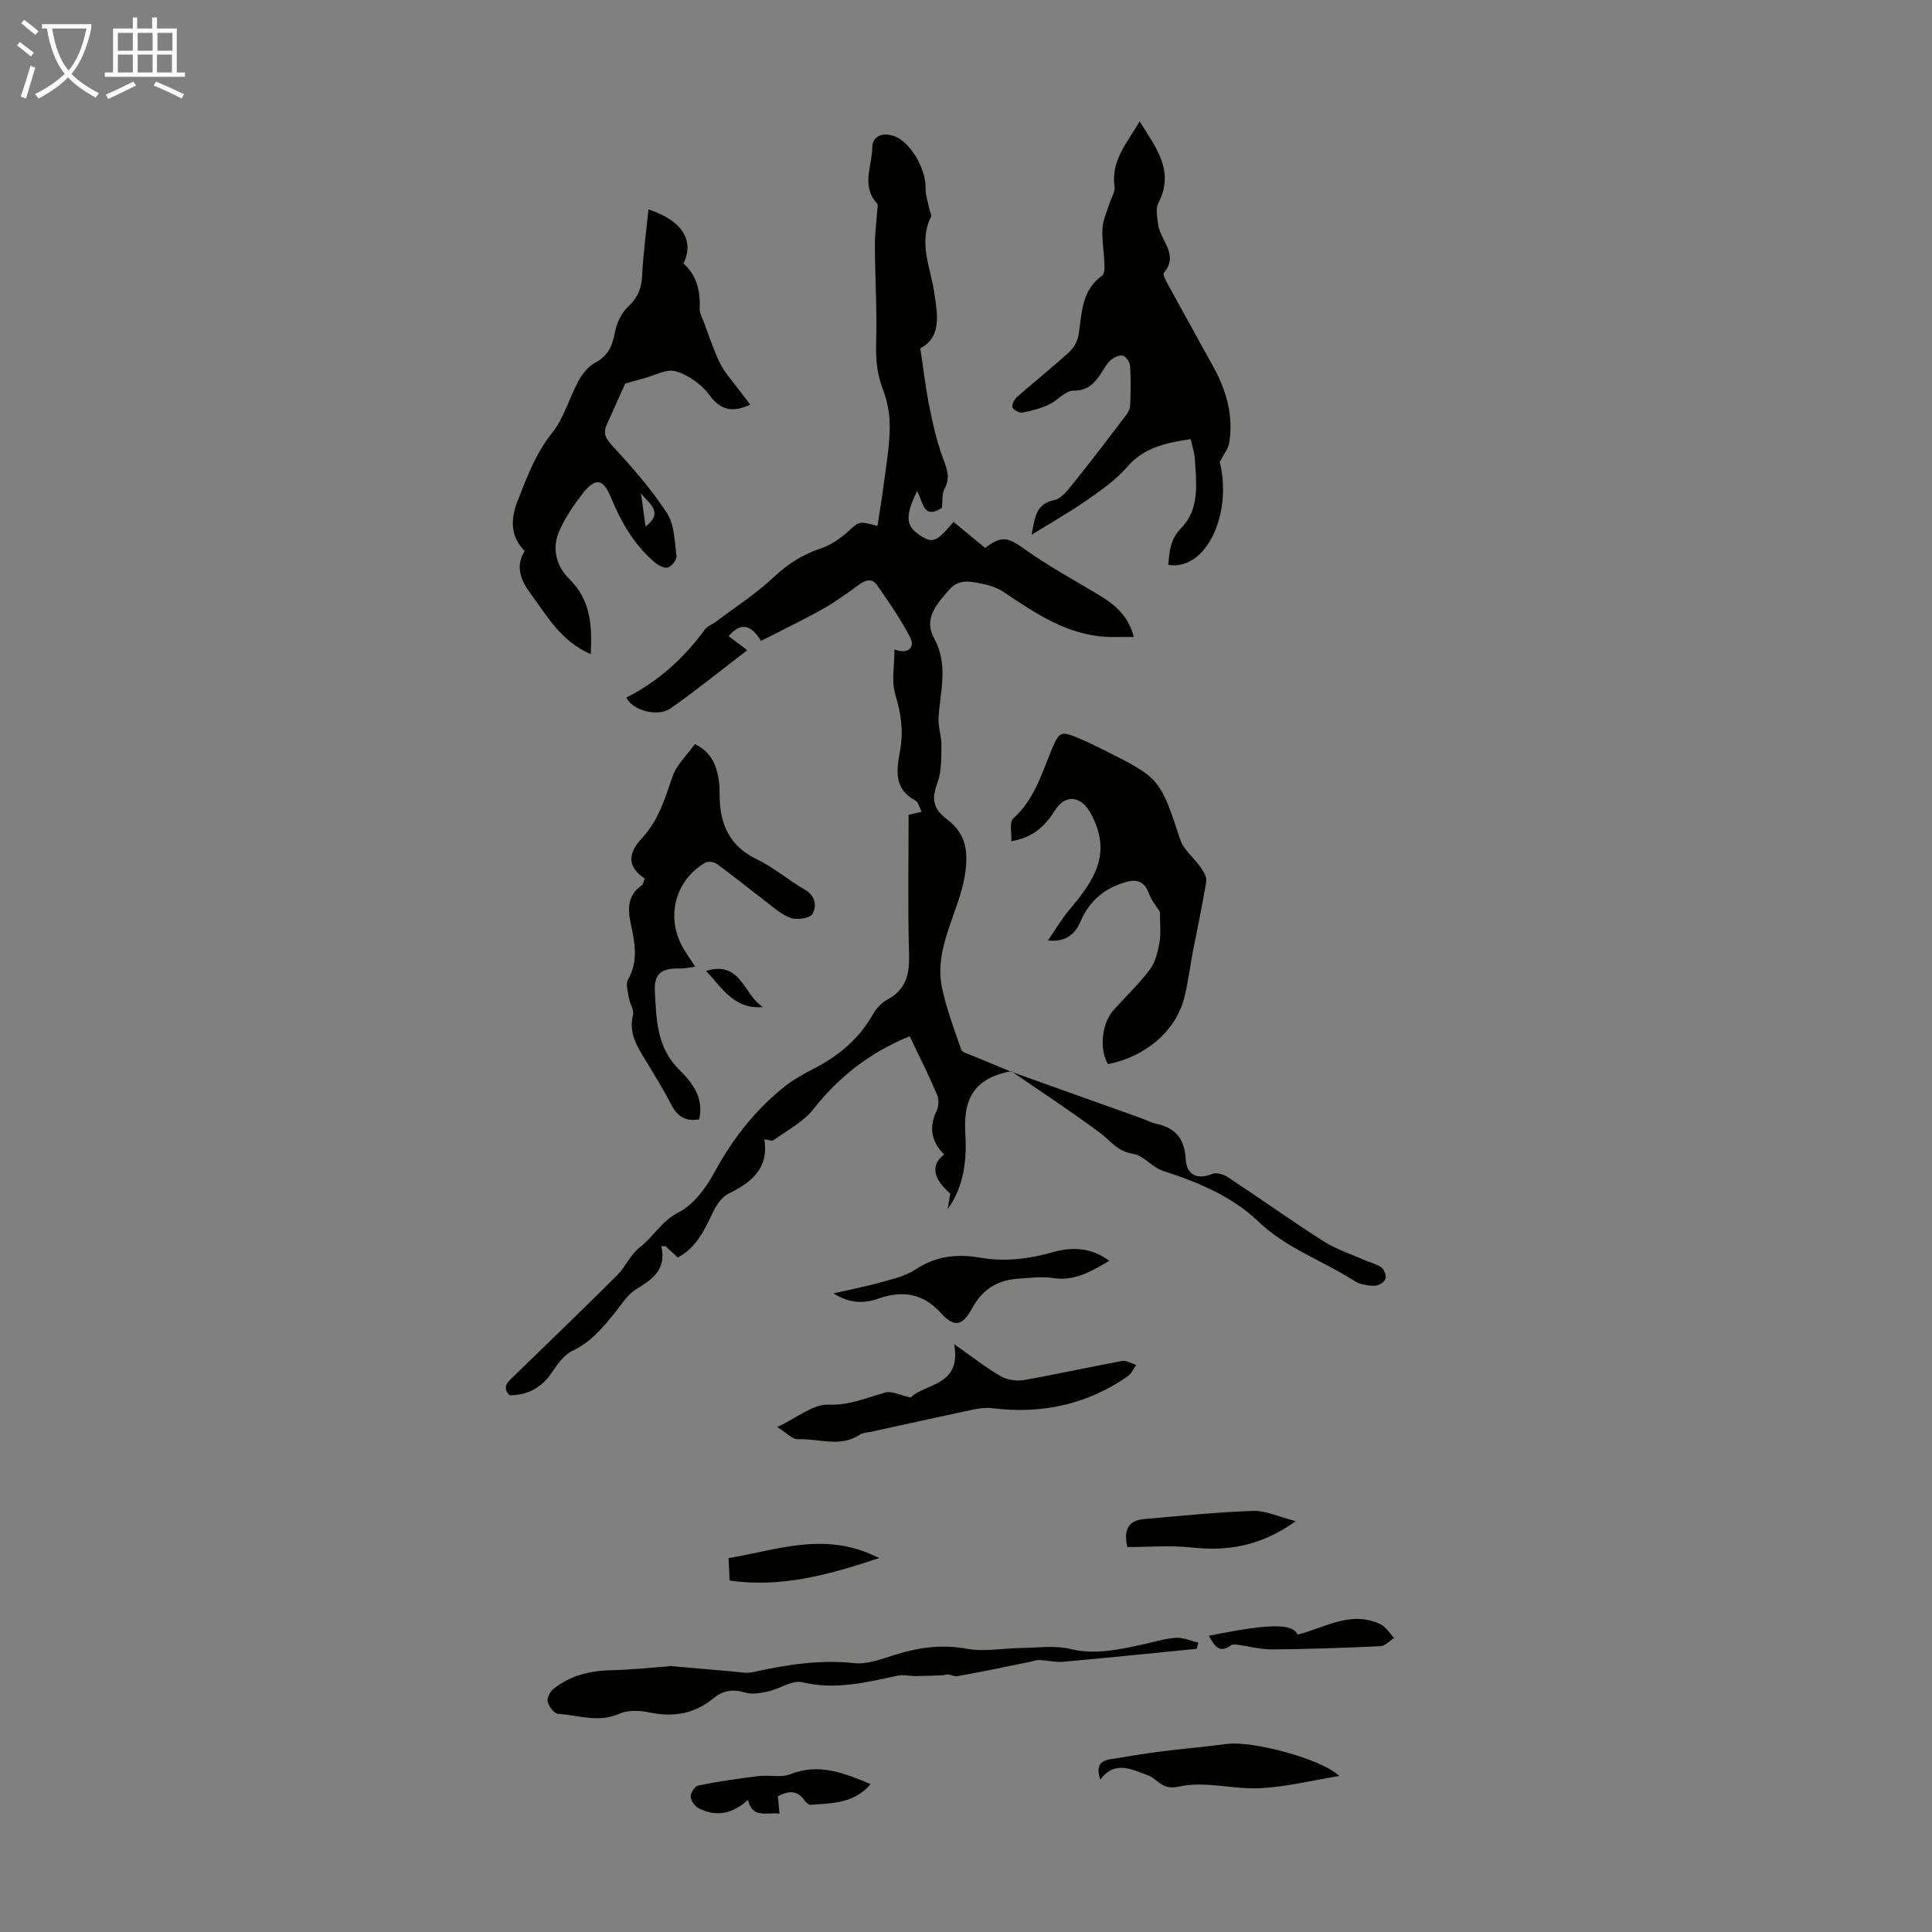 <svg enable-background="new 0 0 400 400" viewBox="0 0 400 400" xmlns="http://www.w3.org/2000/svg"><rect x="0" y="0" width="400" height="400" fill="#808080" stroke="none"/><path d="m6.4 11.7c-1-.8-1.9-1.6-2.9-2.3l.6-.7c.9.7 1.9 1.4 2.9 2.2zm-2.1 8.3c.7-2.1 1.4-4.2 2-6.4.2.1.6.3 1 .4-.7 2.3-1.3 4.4-1.9 6.4zm3-12.8c-1.1-.9-2.1-1.7-2.9-2.4l.6-.7c1 .8 2 1.5 3 2.4zm1.4-1.3v-.9h10.2v.9c-.9 4.2-2.3 7.3-4.1 9.4 1.3 1.4 3.2 2.7 5.7 4-.2.2-.4.5-.7.9-2.5-1.4-4.4-2.7-5.7-4.2-1.4 1.5-3.5 3-6.1 4.4 0 0 0 0-.1-.1-.3-.4-.5-.7-.7-.8 2.7-1.3 4.7-2.8 6.2-4.2-1.8-2.2-3-5.3-3.7-9.4zm9.2 0h-7.1c.6 3.8 1.7 6.7 3.4 8.7 1.7-2 2.9-4.8 3.7-8.7z" fill="#fafbfa"/><path d="m31.6 3.6h.9v2.3h4.1v9.1h1.7v.9h-16.6v-.9h1.7v-9.1h4.1v-2.3h.9v2.3h3.1v-2.3zm-4 13.3.6.8c-1.9.9-3.8 1.9-5.8 2.8-.2-.3-.3-.6-.5-.9 2-.9 3.9-1.8 5.7-2.7zm-3.2-10.1v3.7h3.1v-3.7zm0 4.5v3.7h3.1v-3.7zm4.1-4.5v3.7h3.1v-3.7zm0 4.5v3.7h3.1v-3.7zm9.1 9.1c-2.1-1.1-4.1-2-5.8-2.7l.5-.8c2.2.9 4.1 1.8 5.8 2.6zm-1.9-13.6h-3.1v3.7h3.1zm-3.2 4.5v3.7h3.1v-3.7z" fill="#fafbfa"/><g fill="#010100"><path d="m209.36 221.77c-7.02 1.35-9.95 5.04-9.51 12.55.33 5.68-.13 11.12-3.66 16.06.18-1.06.36-2.12.55-3.26-3.61-3.13-4.09-5.9-1.26-8.12-2.71-2.58-3.16-5.73-1.59-8.95.46-.94.55-2.42.14-3.37-1.76-4.1-3.76-8.09-5.69-12.14-8.12 3.32-14.59 8.3-19.9 15.06-2.1 2.67-5.43 4.4-8.27 6.46-.35.25-1.14-.1-1.92-.2.95 6.06-2.63 8.94-7.43 11.28-1.43.7-2.58 2.48-3.3 4.02-1.72 3.66-3.45 7.21-7.19 9.2-.98-.9-1.75-1.61-2.52-2.32-.3-.02-.59-.04-.89-.05 1.13 5-1.97 6.91-5.3 9-1.81 1.14-3.04 3.24-4.45 4.97-2.47 3.03-4.91 5.96-8.65 7.71-1.68.79-3.03 2.64-4.11 4.28-2.15 3.25-5.01 4.93-8.92 4.93-1.71-1.85-.16-2.94 1.02-4.09 7.06-6.87 14.17-13.69 21.14-20.64 1.79-1.79 2.86-4.39 4.81-5.9 2.85-2.2 4.49-5.45 8.02-7.24 3.1-1.57 5.67-5.04 7.41-8.25 3.72-6.87 8.37-12.84 14.42-17.7 1.9-1.53 4.1-2.73 6.28-3.86 5.08-2.62 9.26-6.12 12.12-11.17.69-1.22 1.79-2.43 3-3.08 3.93-2.1 4.63-5.31 4.5-9.47-.28-9.62-.09-19.25-.09-28.77.79-.19 1.74-.41 2.68-.64-.42-.8-.63-1.98-1.29-2.33-4.49-2.39-3.9-6.34-3.18-10.2.76-4.07.24-7.82-.98-11.78-.83-2.72-.16-5.9-.16-9.28 3.3 1.15 4.11-.84 3.31-2.4-1.96-3.82-4.45-7.37-6.9-10.92-1.01-1.47-2.36-1.14-3.76-.11-2.43 1.79-4.89 3.58-7.52 5.05-4.12 2.31-8.39 4.35-12.76 6.59-1.88-3.02-3.94-4.21-6.71-.98 1.16.87 2.34 1.76 3.87 2.91-5.45 4.16-10.55 8.3-15.91 12.06-2.63 1.85-7.99.37-9.12-2.27 6.57-3.31 11.91-8.13 16.26-14.1.49-.68 1.47-.98 2.18-1.52 4.07-3.07 8.41-5.87 12.11-9.34 2.86-2.69 5.86-4.62 9.55-5.85 2.02-.67 3.99-1.93 5.58-3.37 2.53-2.29 2.39-2.44 6.3-1.33.43-2.85.91-5.63 1.27-8.43.5-3.88 1.19-7.77 1.27-11.67.05-2.69-.41-5.55-1.37-8.05-1.2-3.12-1.55-6.1-1.45-9.43.21-6.78-.21-13.58-.26-20.37-.02-2.42.32-4.84.48-7.25.03-.53.25-1.27-.01-1.56-3.36-3.6-1.04-7.76-1.01-11.61.02-2.33 2.08-3.19 4.47-2.37 3.4 1.16 6.66 6.72 6.58 10.84-.03 1.54.56 3.1.87 4.65.08.42.41.93.26 1.22-2.68 5.36-.1 10.54.66 15.72.69 4.7 1.55 9.19-2.89 11.52.66 4.34 1.09 8.15 1.84 11.9.71 3.56 1.51 7.15 2.75 10.55.83 2.28 1.75 4.2.43 6.62-.59 1.08-.38 2.59-.55 3.98-3.99 2.6-3.88-1.54-5.16-3.45-2.55 5.31-2.35 7.27.9 9.3 2.38 1.49 3.25 1.13 6.66-2.96 2.18 1.79 4.37 3.6 6.55 5.39 3.45-2.6 4.69-2.23 8.19.26 4.53 3.22 9.41 5.96 14.21 8.79 3.61 2.13 7.09 4.3 8.38 9.39-1.79 0-3.31.02-4.82 0-8.65-.15-15.39-4.8-22.2-9.35-1.09-.73-2.42-1.24-3.7-1.51-2.59-.54-5.33-1.43-7.49 1.07-2.51 2.91-5.42 5.93-3.12 10.09 3 5.43 1.25 10.89.91 16.4-.12 1.9.62 3.84.59 5.75-.04 2.58.06 5.34-.81 7.69-1.18 3.19-1.06 5.31 1.85 7.51 3.65 2.75 4.64 5.99 3.89 11.23-1.17 8.11-6.63 15.38-4.77 23.91.94 4.3 2.49 8.48 3.95 12.65.21.6 1.46.89 2.27 1.23 2.65 1.12 5.33 2.2 7.99 3.3z"/><path d="m213.59 110.72c.71-3.72.85-6.38 4.67-7.18 1.65-.34 3.09-2.43 4.33-3.96 3.62-4.49 7.11-9.1 10.6-13.69.44-.58.78-1.38.81-2.09.09-2.68.15-5.38-.03-8.05-.05-.77-.8-1.9-1.46-2.1-.7-.21-1.82.32-2.49.86-.76.61-1.25 1.56-1.8 2.41-1.42 2.18-2.76 3.98-5.97 3.96-1.69-.01-3.31 2.07-5.1 2.89-1.73.79-3.62 1.32-5.5 1.65-.63.11-1.9-.58-2.04-1.12-.16-.61.45-1.67 1.03-2.18 3.53-3.1 7.21-6.03 10.68-9.19.97-.88 1.78-2.3 1.98-3.58.73-4.48.54-9.22 4.9-12.29.5-.35.49-1.63.46-2.47-.09-2.46-.55-4.93-.4-7.36.11-1.76.95-3.47 1.49-5.2.35-1.13 1.17-2.32 1.01-3.36-.8-5.36 2.52-8.98 5.19-13.54 3.43 5.51 7.31 10.25 3.87 16.94-.6 1.17-.22 2.93-.04 4.39.42 3.32 4.4 6.2 1.19 10.04-.26.31.34 1.47.71 2.15 3.16 5.78 6.36 11.54 9.54 17.31 2.71 4.92 4.19 10.13 3.27 15.77-.19 1.15-1.06 2.18-1.95 3.93 2.65 10.75-2.8 22.57-10.65 21.29.22-2.82.37-5.3 2.74-7.72 3.75-3.83 3.05-9.11 2.77-14.03-.08-1.41-.56-2.79-.88-4.28-5.05.76-9.65 1.67-13.21 5.81-2.36 2.75-5.52 4.88-8.53 7-3.36 2.33-6.96 4.36-11.19 6.99z"/><path d="m155.33 83.77c-3.66 1.7-6.13 1.22-8.53-2.07-1.6-2.18-4.32-4.08-6.91-4.83-1.93-.56-4.45.92-6.71 1.5-1.05.27-2.09.58-3.74 1.04-1.05 2.34-2.43 5.44-3.83 8.54-.86 1.92-.07 3.01 1.34 4.53 3.99 4.33 7.93 8.82 11.13 13.74 1.56 2.4 1.59 5.88 1.98 8.92.09.74-.98 2.11-1.78 2.35-.75.23-2-.45-2.74-1.07-4.28-3.63-6.95-8.34-9.07-13.47-1.62-3.92-3.25-4.11-5.91-.67-1.83 2.36-3.55 4.91-4.76 7.63-1.6 3.6-.63 7.31 2.02 9.91 4.34 4.24 4.82 9.29 4.49 15.61-6.26-2.68-9.13-8.06-12.56-12.67-1.77-2.39-3.2-5.38-1.12-8.67-3.08-3.12-2.9-6.78-1.41-10.54 1.92-4.86 3.69-9.7 7.1-13.94 2.45-3.05 3.51-7.19 5.44-10.71.81-1.49 2.04-3.06 3.48-3.82 2.71-1.42 3.56-3.52 4.09-6.33.35-1.9 1.36-4.01 2.75-5.3 1.99-1.85 2.74-3.77 2.87-6.4.23-4.53.84-9.03 1.3-13.69 6.95 2.22 9.6 6.5 7.25 11.19 2.76 2.44 3.52 5.69 3.36 9.33-.04.92.52 1.89.86 2.81 1.08 2.85 2.01 5.78 3.35 8.51.92 1.87 2.4 3.46 3.65 5.16.8 1.07 1.63 2.12 2.61 3.41zm-22.62 18.36c.3 2.2.6 4.4.94 6.88 3.96-3.02.59-4.81-.94-6.88z"/><path d="m209.39 174.16c.09-1.7-.45-3.96.37-4.69 4.24-3.78 5.77-8.89 7.8-13.84 1.81-4.43 2.04-4.39 6.38-2.53 1.44.61 2.84 1.3 4.24 2 12.08 6.02 11.97 6.06 16.19 18.76.71 2.12 2.85 3.75 4.2 5.69.59.86 1.32 2.02 1.18 2.91-.8 4.93-1.86 9.82-2.81 14.73-.62 3.24-.98 6.54-1.84 9.71-1.83 6.72-8.08 11.93-15.71 13.42-1.81-2.97-1.31-8.41 1.09-11.11 2.53-2.84 5.32-5.47 7.6-8.5 1.15-1.53 1.65-3.69 1.99-5.65.33-1.89.07-3.88.07-6.26-.57-.94-1.74-2.34-2.33-3.94-.92-2.5-2.56-2.86-4.77-2.23-4.32 1.25-7.45 3.84-9.26 8.02-1.14 2.63-2.93 4.45-6.83 4.07 1.59-2.3 2.8-4.37 4.32-6.19 4.39-5.27 8.58-10.55 5.53-18.07-.33-.82-.72-1.64-1.18-2.4-1.99-3.33-5.08-3.56-7.12-.39-2 3.11-4.3 5.68-9.11 6.49z"/><path d="m133.5 181.9c-3.37-2.24-3.8-4.92-.61-8.35 3.46-3.72 4.77-8.17 6.33-12.74.84-2.47 3.03-4.48 4.65-6.77 3.36 1.68 4.41 4.28 4.91 7.19.19 1.1.21 2.23.21 3.35.02 5.91 1.92 10.54 7.69 13.31 3.5 1.68 6.52 4.33 9.91 6.27 2.29 1.32 2.54 3.46 1.61 5.08-.52.9-3.25 1.29-4.56.79-2.11-.81-3.9-2.5-5.75-3.9-3.2-2.42-6.3-4.96-9.54-7.31-.56-.41-1.8-.54-2.37-.2-6.4 3.81-8.24 11.61-4.34 18 .62 1.02 1.31 2.01 2.3 3.52-1.27.17-2.17.41-3.05.38-3.79-.12-5.51.95-5.31 4.69.31 5.7.34 11.56 4.96 16.16 2.72 2.7 5.29 5.88 4.2 10.38-2.8.49-4.48-.6-5.72-2.98-1.65-3.17-3.52-6.23-5.39-9.28-1.76-2.88-3.52-5.65-2.57-9.35.26-1.02-.66-2.31-.85-3.5-.21-1.28-.72-2.91-.18-3.85 2.18-3.77 1.4-7.62.59-11.4-.69-3.22-.75-5.97 2.23-8.07.31-.24.38-.8.65-1.42z"/><path d="m247.76 341.37c-9.23.91-18.46 1.86-27.7 2.69-1.6.14-3.24-.31-4.87-.36-.69-.02-1.4.26-2.1.4-4.98 1.01-9.95 2.08-14.96 2.94-.8.14-1.78-.71-2.62-.21-1.91.07-3.82.16-5.73.19-1.33.01-2.72-.35-3.98-.08-6.5 1.38-12.86 3-19.69 1.35-2.09-.5-4.69 1.38-7.11 1.92-1.56.34-3.36.64-4.82.2-2.53-.76-4.54-.39-6.52 1.24-3.9 3.2-8.3 3.93-13.23 2.89-1.98-.42-4.42-.52-6.18.27-4.34 1.93-8.5.29-12.71.03-.81-.05-1.9-1.53-2.15-2.53-.19-.76.51-2.09 1.22-2.66 3.54-2.85 7.72-3.78 12.22-3.86 3.79-.07 7.57-.5 11.36-.77.22-.02.45-.1.66-.08 4.17.36 8.34.75 12.51 1.09 1.54.13 3.17.48 4.63.15 6.91-1.54 13.78-2.61 20.96-1.84 2.72.29 5.68-.91 8.43-1.76 4.88-1.52 9.65-2.16 14.82-1.22 3.61.66 7.47-.11 11.23-.16 3.4-.04 6.96-.58 10.18.2 5.06 1.22 9.74.18 14.53-.83 2.41-.51 4.79-1.29 7.21-1.47 1.55-.12 3.17.62 4.76.97-.13.42-.24.86-.35 1.3z"/><path d="m160.91 295.45c4.16-1.94 7.42-4.75 10.57-4.63 4.38.17 7.88-1.42 11.75-2.5 1.44-.41 3.28.59 5.31 1.02 2.97-2.96 10.63-2.34 9-11.05 3.68 2.58 6.52 4.82 9.61 6.62 1.33.77 3.26 1.08 4.79.82 6.82-1.19 13.58-2.71 20.39-3.96.89-.16 1.94.53 2.92.82-.58.8-1.01 1.83-1.77 2.36-8.47 5.88-17.87 7.87-28.05 6.6-1.28-.16-2.65.01-3.93.28-6.98 1.48-13.95 3.03-20.92 4.56-.87.19-1.88.19-2.58.66-4.09 2.7-8.52.75-12.77.93-1.17.05-2.4-1.35-4.32-2.53z"/><path d="m209.28 221.86c8.93 3.19 17.86 6.38 26.79 9.58 1.16.41 2.27 1 3.46 1.26 3.97.86 5.75 3.25 5.96 7.3.17 3.32 2.47 4.3 5.48 3.05.85-.35 2.34.06 3.2.63 6.63 4.37 13.09 9 19.79 13.27 2.67 1.7 5.8 2.71 8.72 4.01 1.11.49 2.4.74 3.33 1.45.58.44 1.02 1.64.84 2.32-.16.62-1.19 1.32-1.92 1.43-1.05.15-2.2-.1-3.26-.37-.73-.19-1.4-.68-2.06-1.09-6.37-3.94-13.48-6.41-19.16-11.86-5.36-5.15-12.48-8.11-19.7-10.44-2.22-.72-4.01-3.19-6.2-3.52-3.22-.48-4.68-2.77-6.9-4.41-5.96-4.42-12.19-8.49-18.31-12.7.02 0-.06.09-.06.09z"/><path d="m229.65 261.04c-3.8 2.26-7.17 4.23-11.55 3.57-2.39-.36-4.9-.03-7.35.14-4.19.28-7.33 2.18-9.4 5.99-2.06 3.79-3.72 4.22-6.56 1.1-3.81-4.18-8.01-4.69-12.99-2.96-2.96 1.03-5.9 1.01-9.24-1.1 3.59-.82 6.75-1.43 9.82-2.29 2.44-.69 5.07-1.28 7.13-2.64 4.2-2.79 8.59-3.3 13.36-2.47 5.16.9 10.15.28 15.21-1.15 3.83-1.08 7.85-1.01 11.57 1.81z"/><path d="m227.8 368.46c-.94-2.83 0-3.9 2.03-4.22 3.41-.55 6.81-1.14 10.24-1.58 4.65-.59 9.32-.98 13.96-1.6 5.26-.7 19.7 3.13 23.25 6.64-5.69.93-10.98 2.26-16.32 2.53-5.59.29-11.48-1.54-16.77-.35-3.78.85-4.45-1.61-6.59-2.35-2.99-1.03-6.73-3.26-9.8.93z"/><path d="m180.26 369.38c-3.47 4.09-8.06 3.94-12.45 4.29-.39.03-.94-.49-1.22-.89-1.57-2.23-3.42-2.03-5.54-.87.11 1.19.21 2.26.33 3.58-2.63-.33-5.64 1.09-6.52-2.84-3.24 2.95-6.66 3.57-10.22 1.72-.8-.41-1.62-1.58-1.65-2.43-.02-.78.9-2.15 1.6-2.28 4.11-.82 8.27-1.43 12.44-1.94 2.2-.27 4.67.37 6.62-.4 5.89-2.33 11.04-.26 16.61 2.06z"/><path d="m268.27 314.94c-7.19 5.16-14.07 6.27-21.55 5.45-4.39-.48-8.88-.09-13.32-.09-.81-3.62.23-5.51 3.47-5.79 7.51-.65 15.02-1.45 22.54-1.69 2.71-.08 5.46 1.26 8.86 2.12z"/><path d="m250.28 338.67c12.72-2.58 17.27-2.57 18.39-.25 5.68-1.42 11.02-5.06 17.16-2.13 1.13.54 1.88 1.87 2.8 2.84-.94.59-1.86 1.65-2.83 1.69-7.45.35-14.9.62-22.36.67-2.49.02-4.99-.67-7.49-1-.36-.05-.84-.03-1.11.17-2.46 1.77-3.38.1-4.56-1.99z"/><path d="m182 322.59c-10.43 3.47-20.32 6.2-30.94 4.64-.07-1.5-.14-2.9-.22-4.65 9.93-1.59 20.12-5.74 31.16.01z"/><path d="m146.17 201.02c7.29-2.28 7.8 5.06 11.8 7.47-5.97.57-8.45-3.97-11.8-7.47z"/></g></svg>